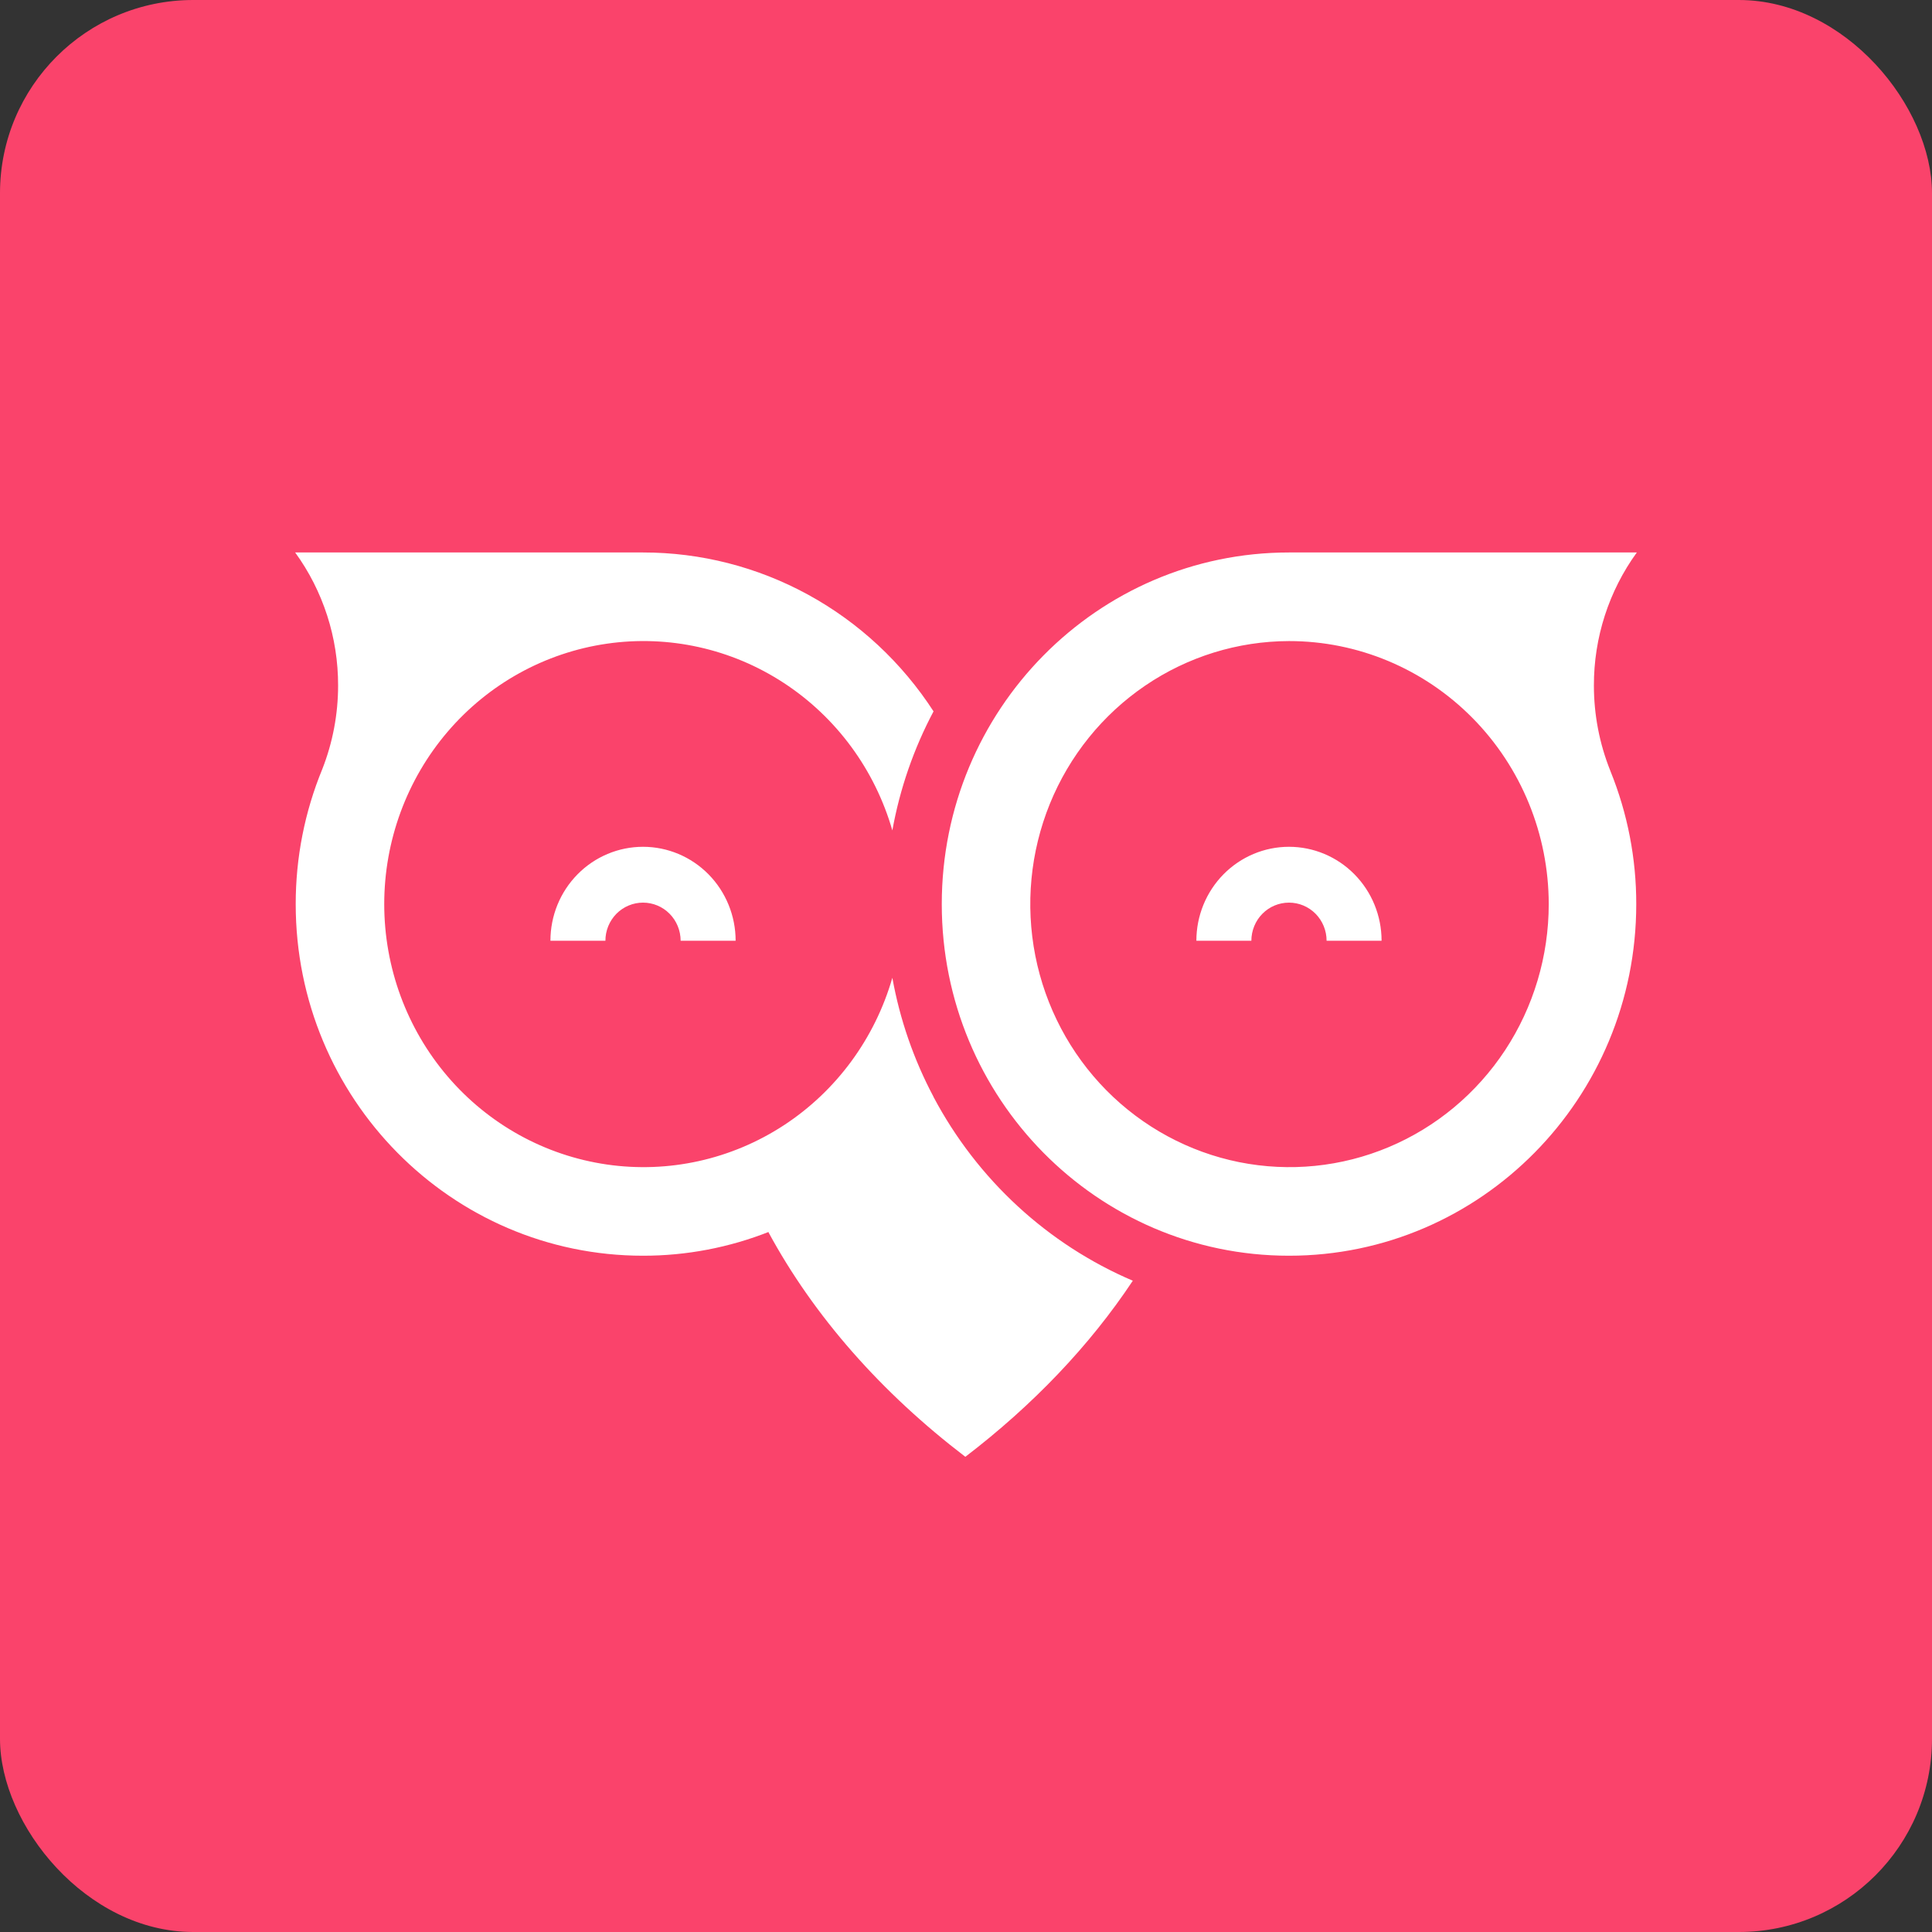 <svg width="50" height="50" viewBox="0 0 50 50" fill="none" xmlns="http://www.w3.org/2000/svg">
<rect x="0" y="0" width="50" height="50" fill="#333333" stroke="none"/>
<rect width="50" height="50" rx="5" fill="#FA436B"/>
<path fill-rule="evenodd" clip-rule="evenodd" d="M41.674 19.945C41.675 19.949 41.677 19.954 41.679 19.959C42.121 21.05 42.348 22.219 42.346 23.399C42.346 28.424 38.322 32.498 33.359 32.498C28.395 32.498 24.373 28.424 24.373 23.399C24.373 18.374 28.395 14.298 33.359 14.298H42.361C41.636 15.296 41.247 16.504 41.25 17.743C41.25 18.498 41.394 19.246 41.674 19.945ZM33.359 16.591C32.033 16.594 30.737 16.995 29.636 17.745C28.534 18.495 27.676 19.559 27.17 20.803C26.665 22.047 26.534 23.415 26.794 24.735C27.054 26.054 27.694 27.266 28.633 28.217C29.572 29.167 30.767 29.814 32.068 30.076C33.37 30.337 34.718 30.202 35.943 29.686C37.168 29.171 38.215 28.298 38.952 27.179C39.688 26.06 40.081 24.744 40.081 23.399C40.08 21.592 39.37 19.859 38.11 18.583C36.849 17.306 35.141 16.59 33.359 16.591ZM33.359 23.36C33.101 23.36 32.853 23.463 32.671 23.648C32.488 23.833 32.386 24.084 32.385 24.346H30.962C30.962 23.701 31.215 23.083 31.664 22.627C32.114 22.171 32.723 21.915 33.359 21.915C33.994 21.915 34.604 22.171 35.053 22.627C35.503 23.083 35.755 23.701 35.755 24.346H34.332C34.332 24.084 34.229 23.833 34.047 23.648C33.864 23.463 33.617 23.36 33.359 23.36ZM16.641 23.36C16.513 23.36 16.387 23.385 16.269 23.435C16.151 23.484 16.043 23.557 15.953 23.648C15.863 23.74 15.791 23.849 15.742 23.968C15.693 24.088 15.668 24.216 15.668 24.346H14.245C14.245 23.701 14.497 23.083 14.947 22.627C15.396 22.171 16.006 21.915 16.641 21.915C17.277 21.915 17.886 22.171 18.336 22.627C18.785 23.083 19.038 23.701 19.038 24.346H17.615C17.614 24.084 17.512 23.833 17.329 23.648C17.147 23.463 16.899 23.36 16.641 23.36ZM24.16 28.386L24.159 28.388C25.292 30.525 27.112 32.204 29.317 33.145C28.198 34.831 26.727 36.368 24.983 37.702C22.813 36.045 21.068 34.071 19.886 31.887C19.897 31.882 19.908 31.877 19.919 31.872C18.875 32.287 17.763 32.499 16.642 32.498C11.677 32.498 7.653 28.424 7.653 23.399C7.652 22.199 7.885 21.012 8.341 19.905C8.611 19.217 8.75 18.483 8.75 17.743C8.753 16.504 8.364 15.296 7.639 14.298H16.642C18.133 14.297 19.601 14.672 20.913 15.39C22.226 16.108 23.341 17.146 24.16 18.41C23.648 19.374 23.288 20.414 23.094 21.491C22.641 19.918 21.645 18.564 20.287 17.676C18.93 16.788 17.302 16.427 15.704 16.659C14.105 16.891 12.642 17.7 11.584 18.938C10.526 20.176 9.944 21.76 9.944 23.398C9.944 25.037 10.526 26.62 11.584 27.858C12.642 29.096 14.105 29.905 15.704 30.137C17.302 30.369 18.93 30.008 20.287 29.121C21.645 28.233 22.641 26.878 23.094 25.305C23.288 26.383 23.648 27.422 24.16 28.386Z" fill="white"/>
</svg>
